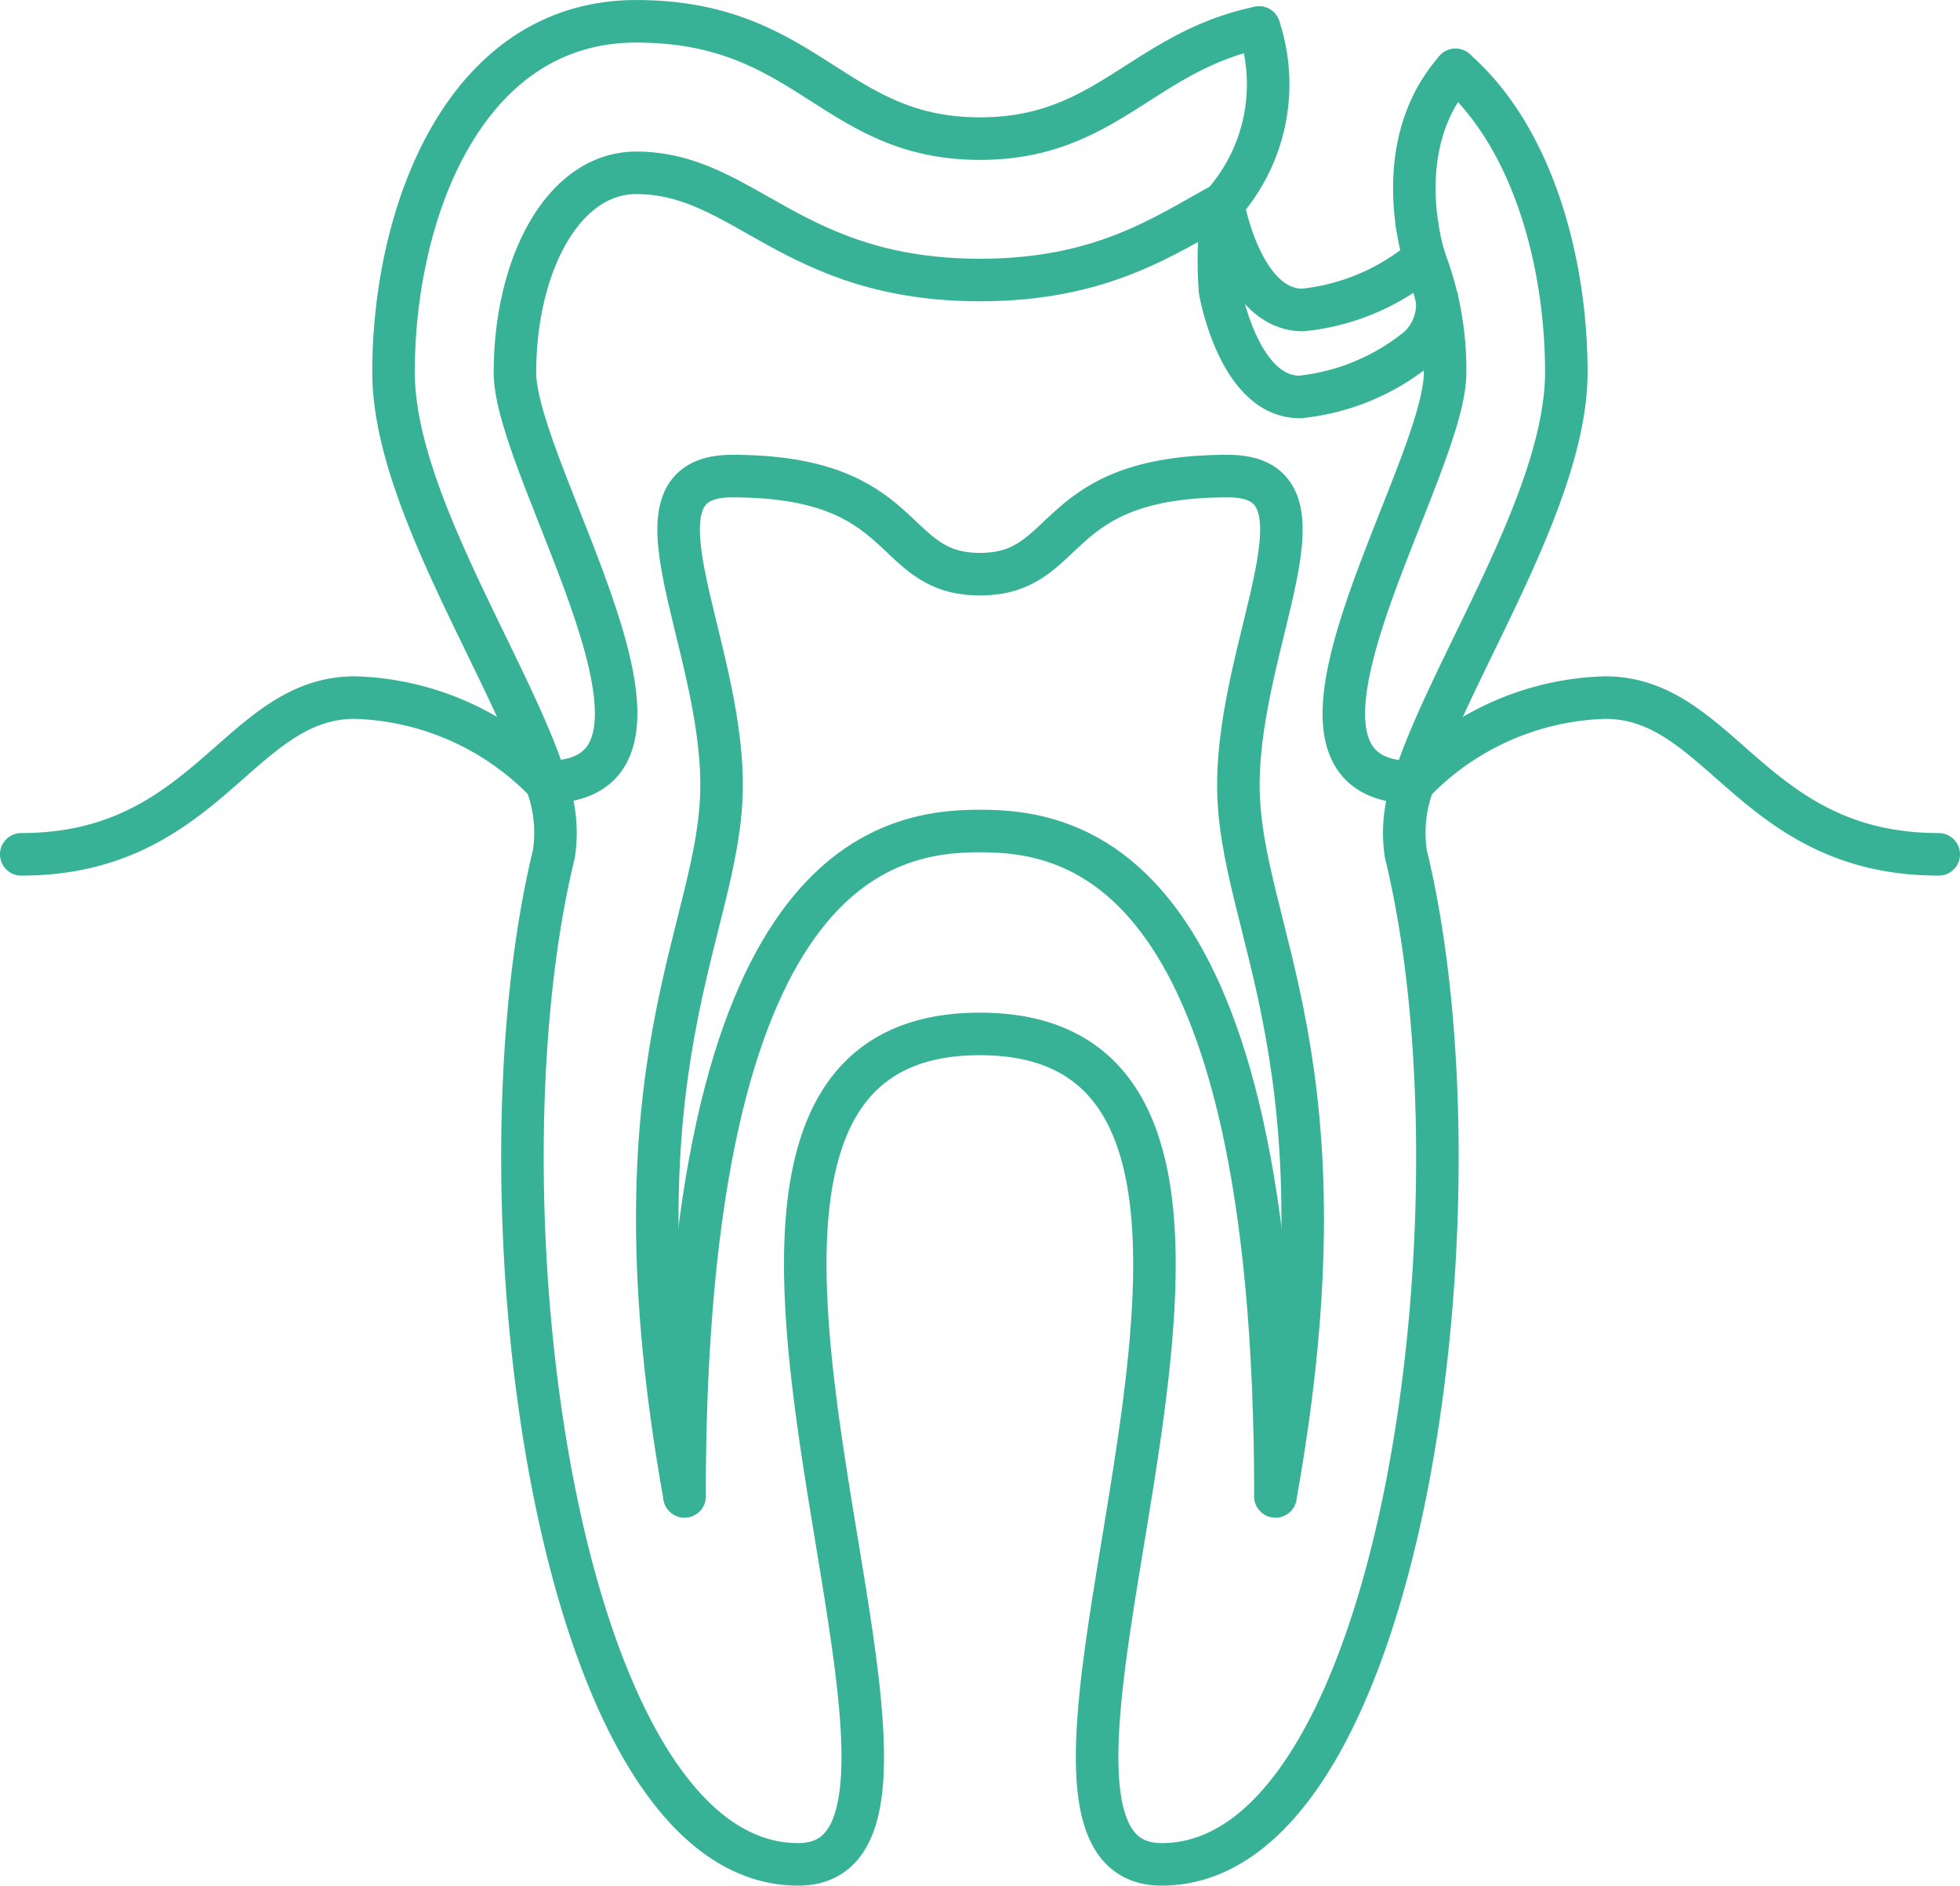 <svg xmlns="http://www.w3.org/2000/svg" width="69.139" height="66.498" viewBox="0 0 69.139 66.498">
  <g id="New_Symbol_2" data-name="New Symbol 2" transform="translate(0.75 0.75)">
    <g id="그룹_13" data-name="그룹 13">
      <path id="패스_45" data-name="패스 45" d="M1030.892,520.826c-4.108.863-5.377,3.916-9.839,3.916h-.01c-5.193,0-6.059-4.137-12.118-4.137s-8.563,6.744-8.563,12.372c0,4.5,4.141,10.513,5.381,14.464a4.964,4.964,0,0,1,.275,2.529c-2.978,12.228.093,35.633,8.62,35.633,7.61,0-7.5-29.286,6.4-29.286h.01c13.9,0-1.2,29.286,6.409,29.286,8.526,0,11.6-23.405,8.615-35.633a4.939,4.939,0,0,1,.278-2.529c1.243-3.952,5.382-9.968,5.382-14.464,0-3.88-1.191-8.288-3.912-10.656" transform="translate(-987.23 -520.604)" fill="none" stroke="#37b296" stroke-linecap="round" stroke-linejoin="round" stroke-width="1.5"/>
      <path id="패스_46" data-name="패스 46" d="M1053.052,551.6c-6.141,0,1.1-10.92,1.1-14.446a10.792,10.792,0,0,0-.732-4.034.058.058,0,0,0,0-.014" transform="translate(-1003.927 -524.759)" fill="none" stroke="#37b296" stroke-linecap="round" stroke-linejoin="round" stroke-width="1.5"/>
      <path id="패스_47" data-name="패스 47" d="M1007.877,550.1c6.141,0-1.1-10.92-1.1-14.447,0-3.755,1.676-7.04,4.28-7.04,3.82,0,5.442,3.777,12.125,3.78,4.311,0,6.518-1.576,8.569-2.692" transform="translate(-989.363 -523.268)" fill="none" stroke="#37b296" stroke-linecap="round" stroke-linejoin="round" stroke-width="1.5"/>
      <path id="패스_48" data-name="패스 48" d="M1015.26,580.612c-2.763-15.384,1.308-19.951,1.308-25.089s-3.643-10.891.365-10.891c6.374,0,5.462,3.459,8.745,3.459h.009c3.284,0,2.372-3.459,8.747-3.459,4.008,0,.364,5.752.364,10.891s4.07,9.706,1.308,25.089" transform="translate(-991.864 -528.593)" fill="none" stroke="#37b296" stroke-linecap="round" stroke-linejoin="round" stroke-width="1.5"/>
      <path id="패스_49" data-name="패스 49" d="M1015.739,586.847c0-22.359,7.135-23.463,10.417-23.463h.009c3.284,0,10.419,1.1,10.419,23.463" transform="translate(-992.343 -534.828)" fill="none" stroke="#37b296" stroke-linecap="round" stroke-linejoin="round" stroke-width="1.5"/>
      <path id="패스_50" data-name="패스 50" d="M1054.283,559.322a9.748,9.748,0,0,1,6.745-2.987c4.1,0,5.2,5.528,11.769,5.528" transform="translate(-1005.158 -532.484)" fill="none" stroke="#37b296" stroke-linecap="round" stroke-linejoin="round" stroke-width="1.5"/>
      <path id="패스_51" data-name="패스 51" d="M999.2,559.322a9.745,9.745,0,0,0-6.744-2.987c-4.1,0-5.2,5.528-11.768,5.528" transform="translate(-980.689 -532.484)" fill="none" stroke="#37b296" stroke-linecap="round" stroke-linejoin="round" stroke-width="1.5"/>
      <path id="패스_52" data-name="패스 52" d="M1045.465,520.936a6.367,6.367,0,0,1-1.273,6.216s.646,3.744,2.813,3.744a7.848,7.848,0,0,0,4.29-1.826.058.058,0,0,0,0-.014c-.085-.264-1.219-4.016,1.105-6.626" transform="translate(-1001.803 -520.714)" fill="none" stroke="#37b296" stroke-linecap="round" stroke-linejoin="round" stroke-width="1.5"/>
      <line id="선_3" data-name="선 3" y1="0.003" transform="translate(49.241 7.215)" fill="none" stroke="#37b296" stroke-linecap="round" stroke-linejoin="round" stroke-width="1.5"/>
      <path id="패스_53" data-name="패스 53" d="M1051.685,533.621a2.1,2.1,0,0,1-.557,1.6.05.05,0,0,1,0,.013,7.848,7.848,0,0,1-4.289,1.826c-2.167,0-2.813-3.745-2.813-3.745a14.155,14.155,0,0,1,.1-3.071" transform="translate(-1001.739 -523.811)" fill="none" stroke="#37b296" stroke-linecap="round" stroke-linejoin="round" stroke-width="1.5"/>
    </g>
  </g>
</svg>
